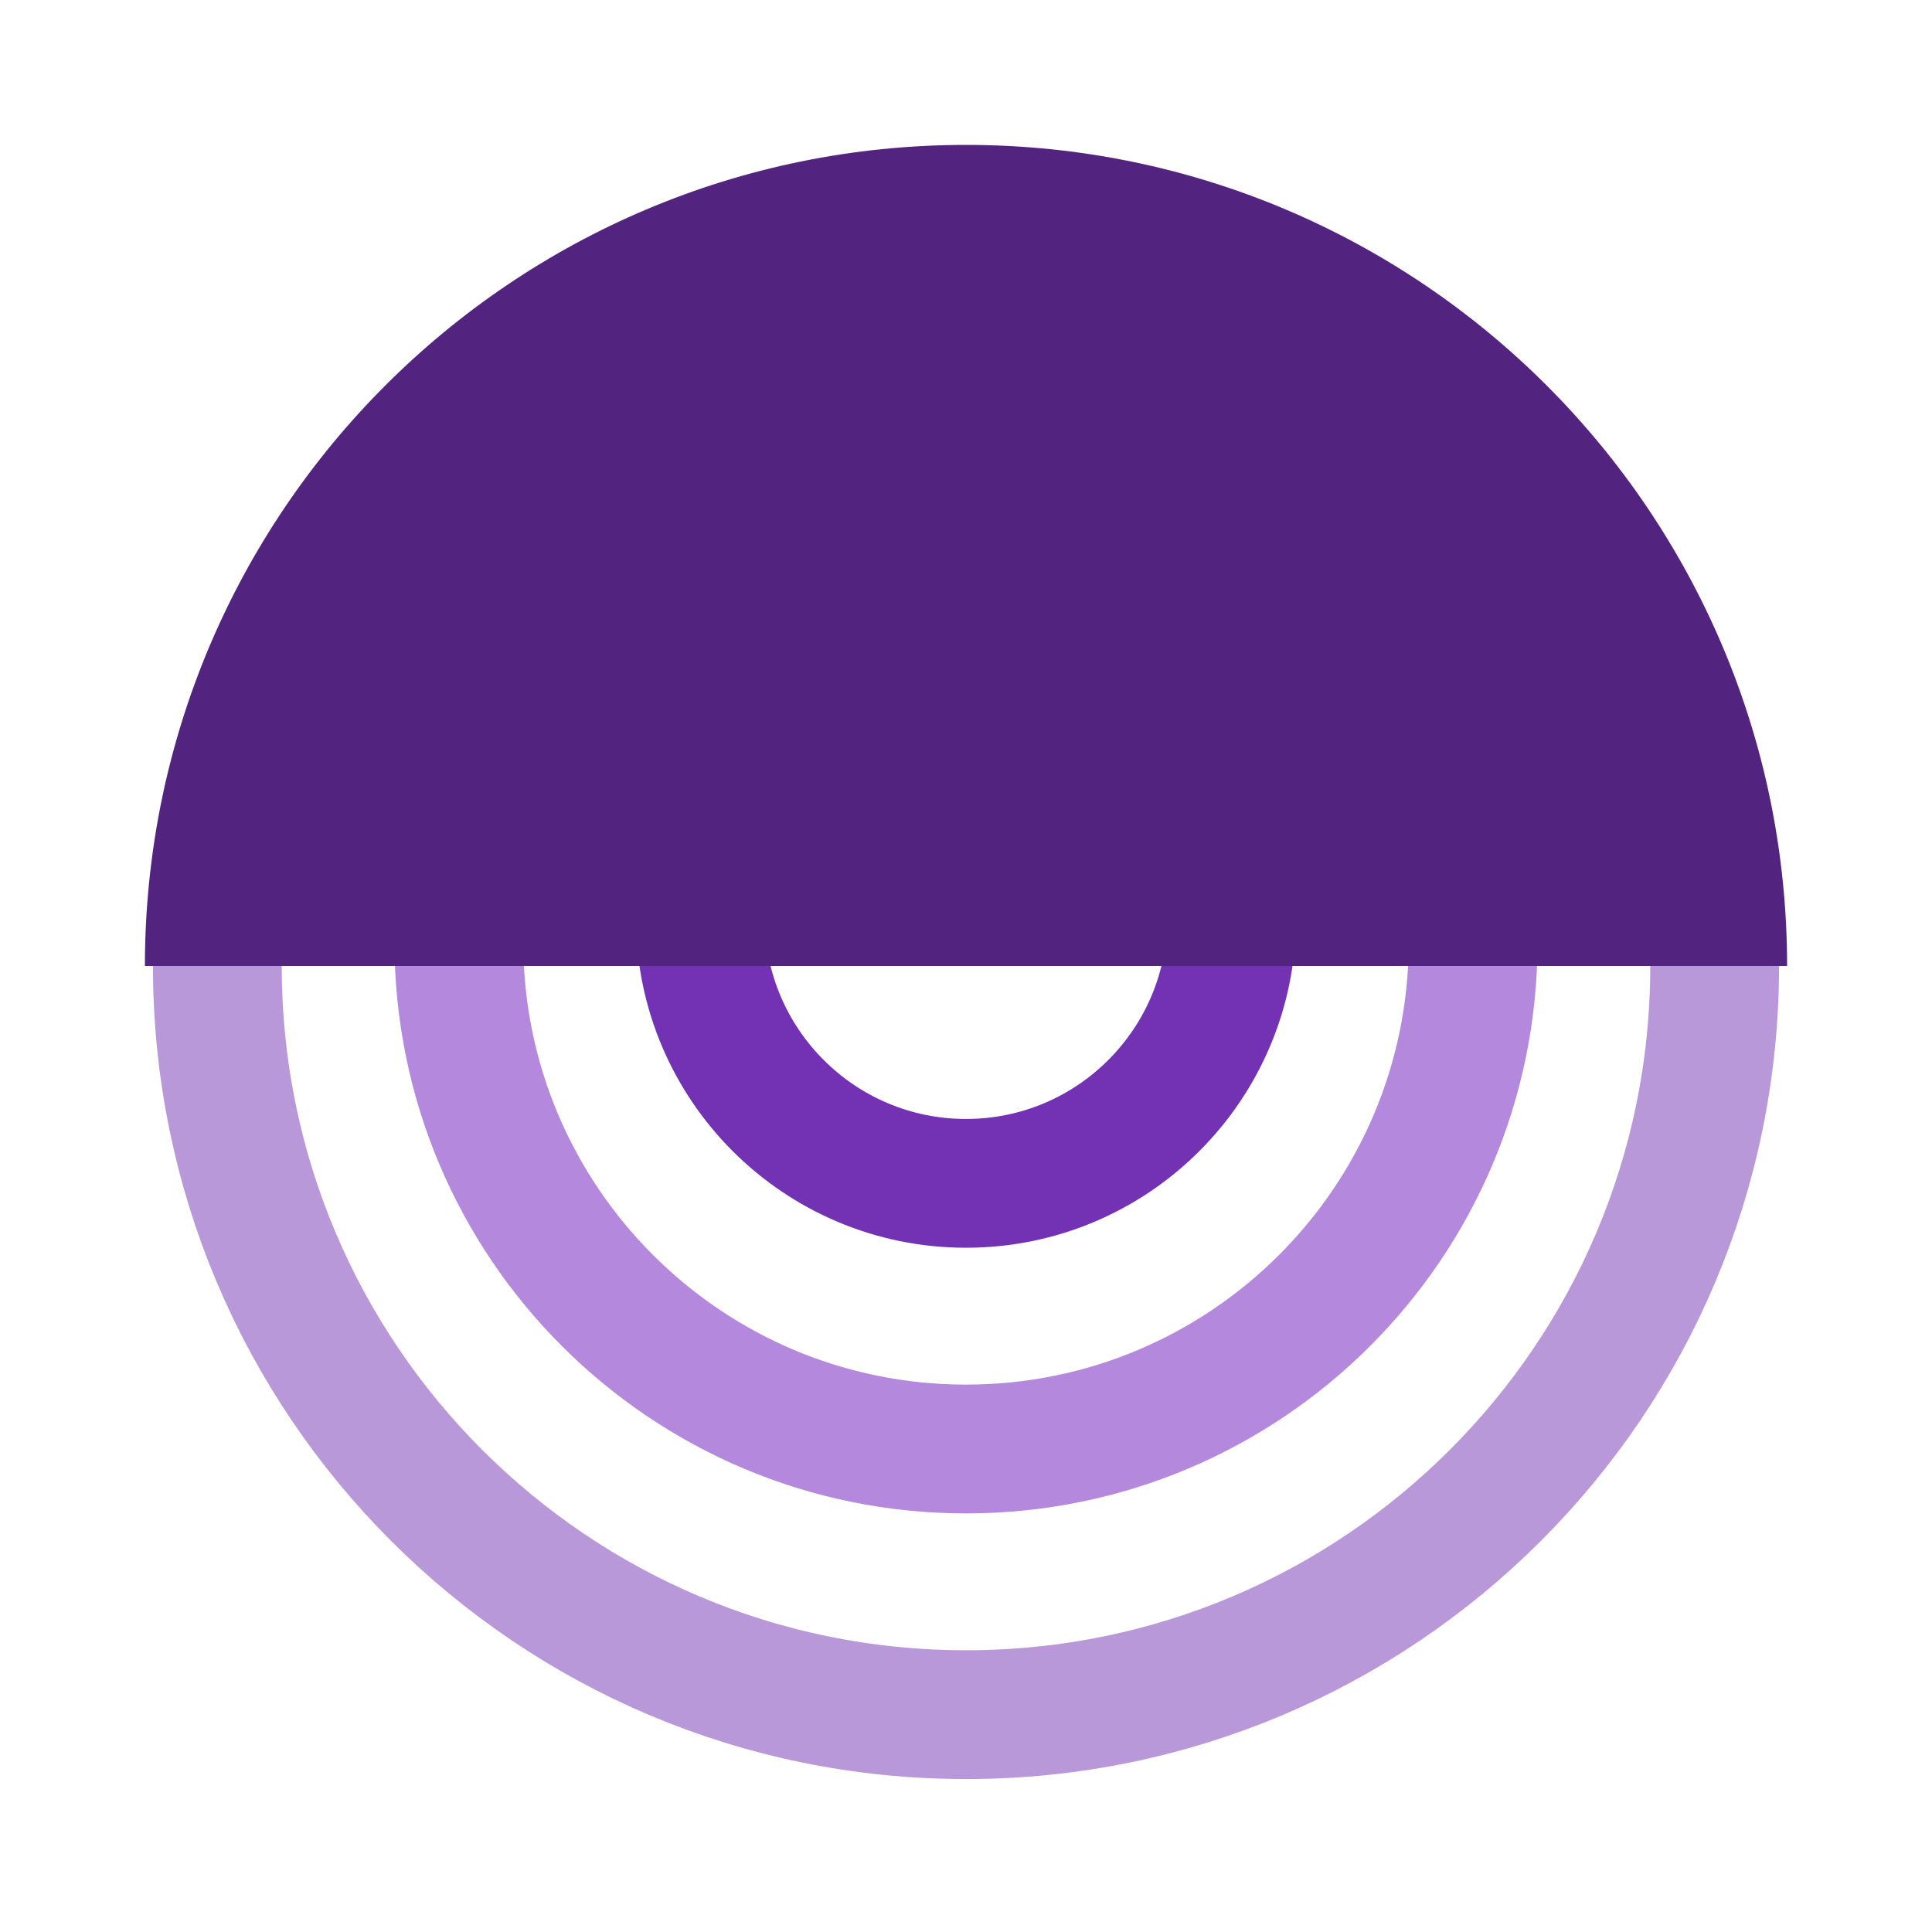 <?xml version="1.0" encoding="UTF-8"?> <svg xmlns="http://www.w3.org/2000/svg" width="60" height="60" viewBox="0 0 60 60" fill="none"><path opacity="0.5" d="M30 53.25C42.841 53.25 53.25 42.841 53.25 30C53.25 17.159 42.841 6.75 30 6.75C17.159 6.75 6.75 17.159 6.75 30C6.75 42.841 17.159 53.25 30 53.25Z" stroke="#7332B3" stroke-width="4"></path><path d="M30 45C38.699 45 45.75 37.949 45.75 29.25C45.75 20.552 38.699 13.5 30 13.5C21.302 13.5 14.25 20.552 14.25 29.25C14.25 37.949 21.302 45 30 45Z" stroke="#B388DD" stroke-width="4"></path><path d="M30 36.75C34.556 36.75 38.25 33.056 38.25 28.5C38.25 23.944 34.556 20.25 30 20.25C25.444 20.25 21.75 23.944 21.75 28.5C21.75 33.056 25.444 36.75 30 36.75Z" stroke="#7332B3" stroke-width="4"></path><path d="M30 4.5C44.083 4.5 55.5 15.917 55.5 30H4.5C4.5 15.917 15.917 4.5 30 4.5Z" fill="#52247F"></path></svg> 